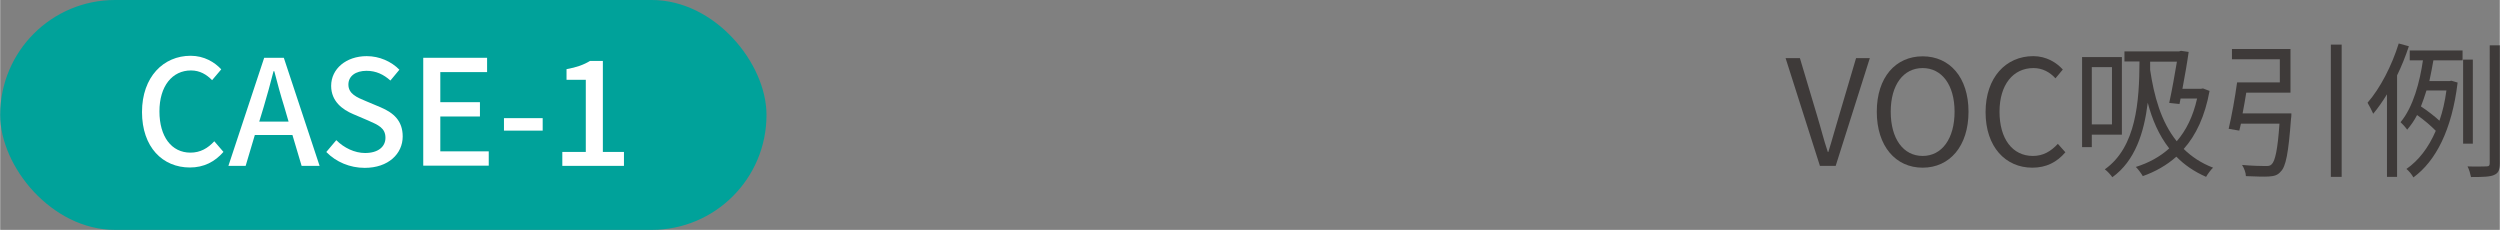 <?xml version="1.0" encoding="UTF-8"?>
<svg id="_レイヤー_2" data-name="レイヤー 2" xmlns="http://www.w3.org/2000/svg" width="48.07mm" height="4.42mm" viewBox="0 0 136.25 12.53">
  <rect x="0" y="0" width="136.25" height="12.53" fill="#808080" stroke="none"/>
  <g id="design">
    <rect x="0" y="0" width="41.77" height="12.53" rx="6.26" ry="6.26" style="fill: #00a29a;"/>
    <g>
      <path d="M7.73,6.11c0-1.92,1.17-3.07,2.65-3.07.74,0,1.31.35,1.67.74l-.5.59c-.3-.31-.67-.53-1.15-.53-1.02,0-1.72.85-1.72,2.23s.66,2.25,1.69,2.25c.54,0,.95-.24,1.3-.62l.5.58c-.47.54-1.07.85-1.83.85-1.48,0-2.61-1.1-2.61-3.03Z" style="fill: #fff;"/>
      <path d="M14.39,3.15h1.07l1.95,5.89h-.98l-.5-1.68h-2.05l-.5,1.68h-.94l1.95-5.89ZM14.11,6.63h1.61l-.23-.79c-.2-.64-.38-1.3-.55-1.96h-.04c-.17.67-.35,1.32-.54,1.96l-.24.79Z" style="fill: #fff;"/>
      <path d="M17.78,8.28l.54-.64c.42.42,1,.7,1.57.7.71,0,1.11-.34,1.11-.83,0-.54-.4-.7-.94-.94l-.82-.35c-.57-.24-1.2-.69-1.2-1.54,0-.93.82-1.62,1.94-1.62.69,0,1.34.29,1.78.74l-.49.59c-.37-.33-.78-.53-1.3-.53-.6,0-.99.29-.99.75,0,.51.47.7.95.9l.81.34c.7.3,1.2.73,1.2,1.59,0,.94-.78,1.71-2.07,1.71-.81,0-1.56-.32-2.09-.86Z" style="fill: #fff;"/>
      <path d="M23.06,3.15h3.48v.78h-2.55v1.64h2.16v.78h-2.16v1.9h2.64v.78h-3.57V3.15Z" style="fill: #fff;"/>
      <path d="M27.46,6.44h2.11v.68h-2.11v-.68Z" style="fill: #fff;"/>
      <path d="M30.63,8.28h1.29v-3.93h-1.05v-.58c.55-.1.94-.24,1.28-.45h.7v4.96h1.15v.76h-3.36v-.76Z" style="fill: #fff;"/>
    </g>
    <g>
      <path d="M97.32,3.17h.78l.95,3.18c.21.69.34,1.25.57,1.93h.03c.22-.69.36-1.25.57-1.93l.94-3.18h.75l-1.86,5.87h-.86l-1.87-5.87Z" style="fill: #3e3a39;"/>
      <path d="M102.29,6.09c0-1.88,1.03-3.02,2.5-3.02s2.5,1.14,2.5,3.02-1.03,3.05-2.5,3.05-2.5-1.17-2.5-3.05ZM106.53,6.09c0-1.47-.7-2.38-1.74-2.38s-1.74.9-1.74,2.38.69,2.41,1.74,2.41,1.74-.94,1.74-2.41Z" style="fill: #3e3a39;"/>
      <path d="M108.22,6.11c0-1.89,1.11-3.05,2.6-3.05.71,0,1.27.35,1.61.73l-.4.48c-.3-.33-.7-.56-1.2-.56-1.11,0-1.85.91-1.85,2.38s.7,2.41,1.82,2.41c.56,0,.98-.25,1.36-.66l.41.46c-.46.54-1.04.84-1.8.84-1.46,0-2.55-1.13-2.55-3.03Z" style="fill: #3e3a39;"/>
      <path d="M114.01,7.33v.69h-.53V3.11h2.17v4.23h-1.64ZM114.01,3.66v3.12h1.1v-3.12h-1.1ZM120.43,4.95c-.25,1.38-.74,2.42-1.41,3.17.43.42.95.77,1.6,1.02-.11.1-.3.35-.38.5-.66-.29-1.19-.66-1.62-1.1-.53.47-1.15.82-1.83,1.06-.08-.14-.26-.39-.38-.5.7-.22,1.31-.55,1.82-1.01-.57-.73-.93-1.58-1.17-2.49-.2,1.63-.69,3.17-1.93,4.06-.08-.12-.28-.34-.41-.43,1.72-1.22,1.88-3.71,1.89-5.88h-.82v-.55h2.98l.1-.03.42.06c-.08.58-.21,1.32-.34,2.01h1.01l.11-.02.37.14ZM117.19,3.36c0,.14,0,.3,0,.45.21,1.4.58,2.81,1.45,3.89.51-.59.89-1.35,1.11-2.33h-.9l-.06.3-.56-.06c.15-.68.31-1.59.42-2.25h-1.44Z" style="fill: #3e3a39;"/>
      <path d="M124.89,6.19s0,.19-.02.27c-.14,1.89-.28,2.63-.57,2.9-.16.19-.34.24-.63.26-.25.02-.75,0-1.26-.02,0-.18-.1-.44-.21-.61.53.05,1.06.06,1.26.06.17,0,.26,0,.35-.09.19-.17.33-.78.43-2.22h-2.1c-.03.14-.06.26-.09.38l-.58-.1c.16-.66.35-1.72.46-2.53h2.33v-1.26h-2.61v-.56h3.19v2.38h-2.41c-.06.38-.13.77-.2,1.13h2.65ZM127.63,2.43v7.21h-.59V2.43h.59Z" style="fill: #3e3a39;"/>
      <path d="M131.29,2.53c-.18.54-.39,1.07-.64,1.58v5.53h-.55v-4.5c-.24.39-.49.75-.75,1.06-.06-.14-.22-.46-.31-.6.69-.79,1.32-2.01,1.7-3.23l.55.15ZM131.33,2.75h2.89v.54h-1.59c-.06.37-.14.74-.22,1.13h1.1l.1-.02.34.1c-.31,2.58-1.19,4.28-2.41,5.17-.07-.14-.26-.37-.38-.46.66-.46,1.2-1.15,1.6-2.08-.25-.26-.66-.61-1.02-.86-.15.3-.34.56-.54.8-.08-.12-.25-.31-.36-.41.7-.84,1.05-2.21,1.22-3.37h-.72v-.54ZM132.25,4.94c-.09.29-.19.58-.3.86.35.23.75.54,1.01.78.17-.49.3-1.04.38-1.65h-1.09ZM134.78,7.83h-.53V3.25h.53v4.58ZM136.25,2.47v6.43c0,.37-.08.54-.32.64-.22.1-.62.11-1.25.11-.03-.15-.1-.42-.19-.58.48.02.9,0,1.03,0,.14,0,.18-.05.18-.18V2.47h.54Z" style="fill: #3e3a39;"/>
    </g>
  </g>
</svg>